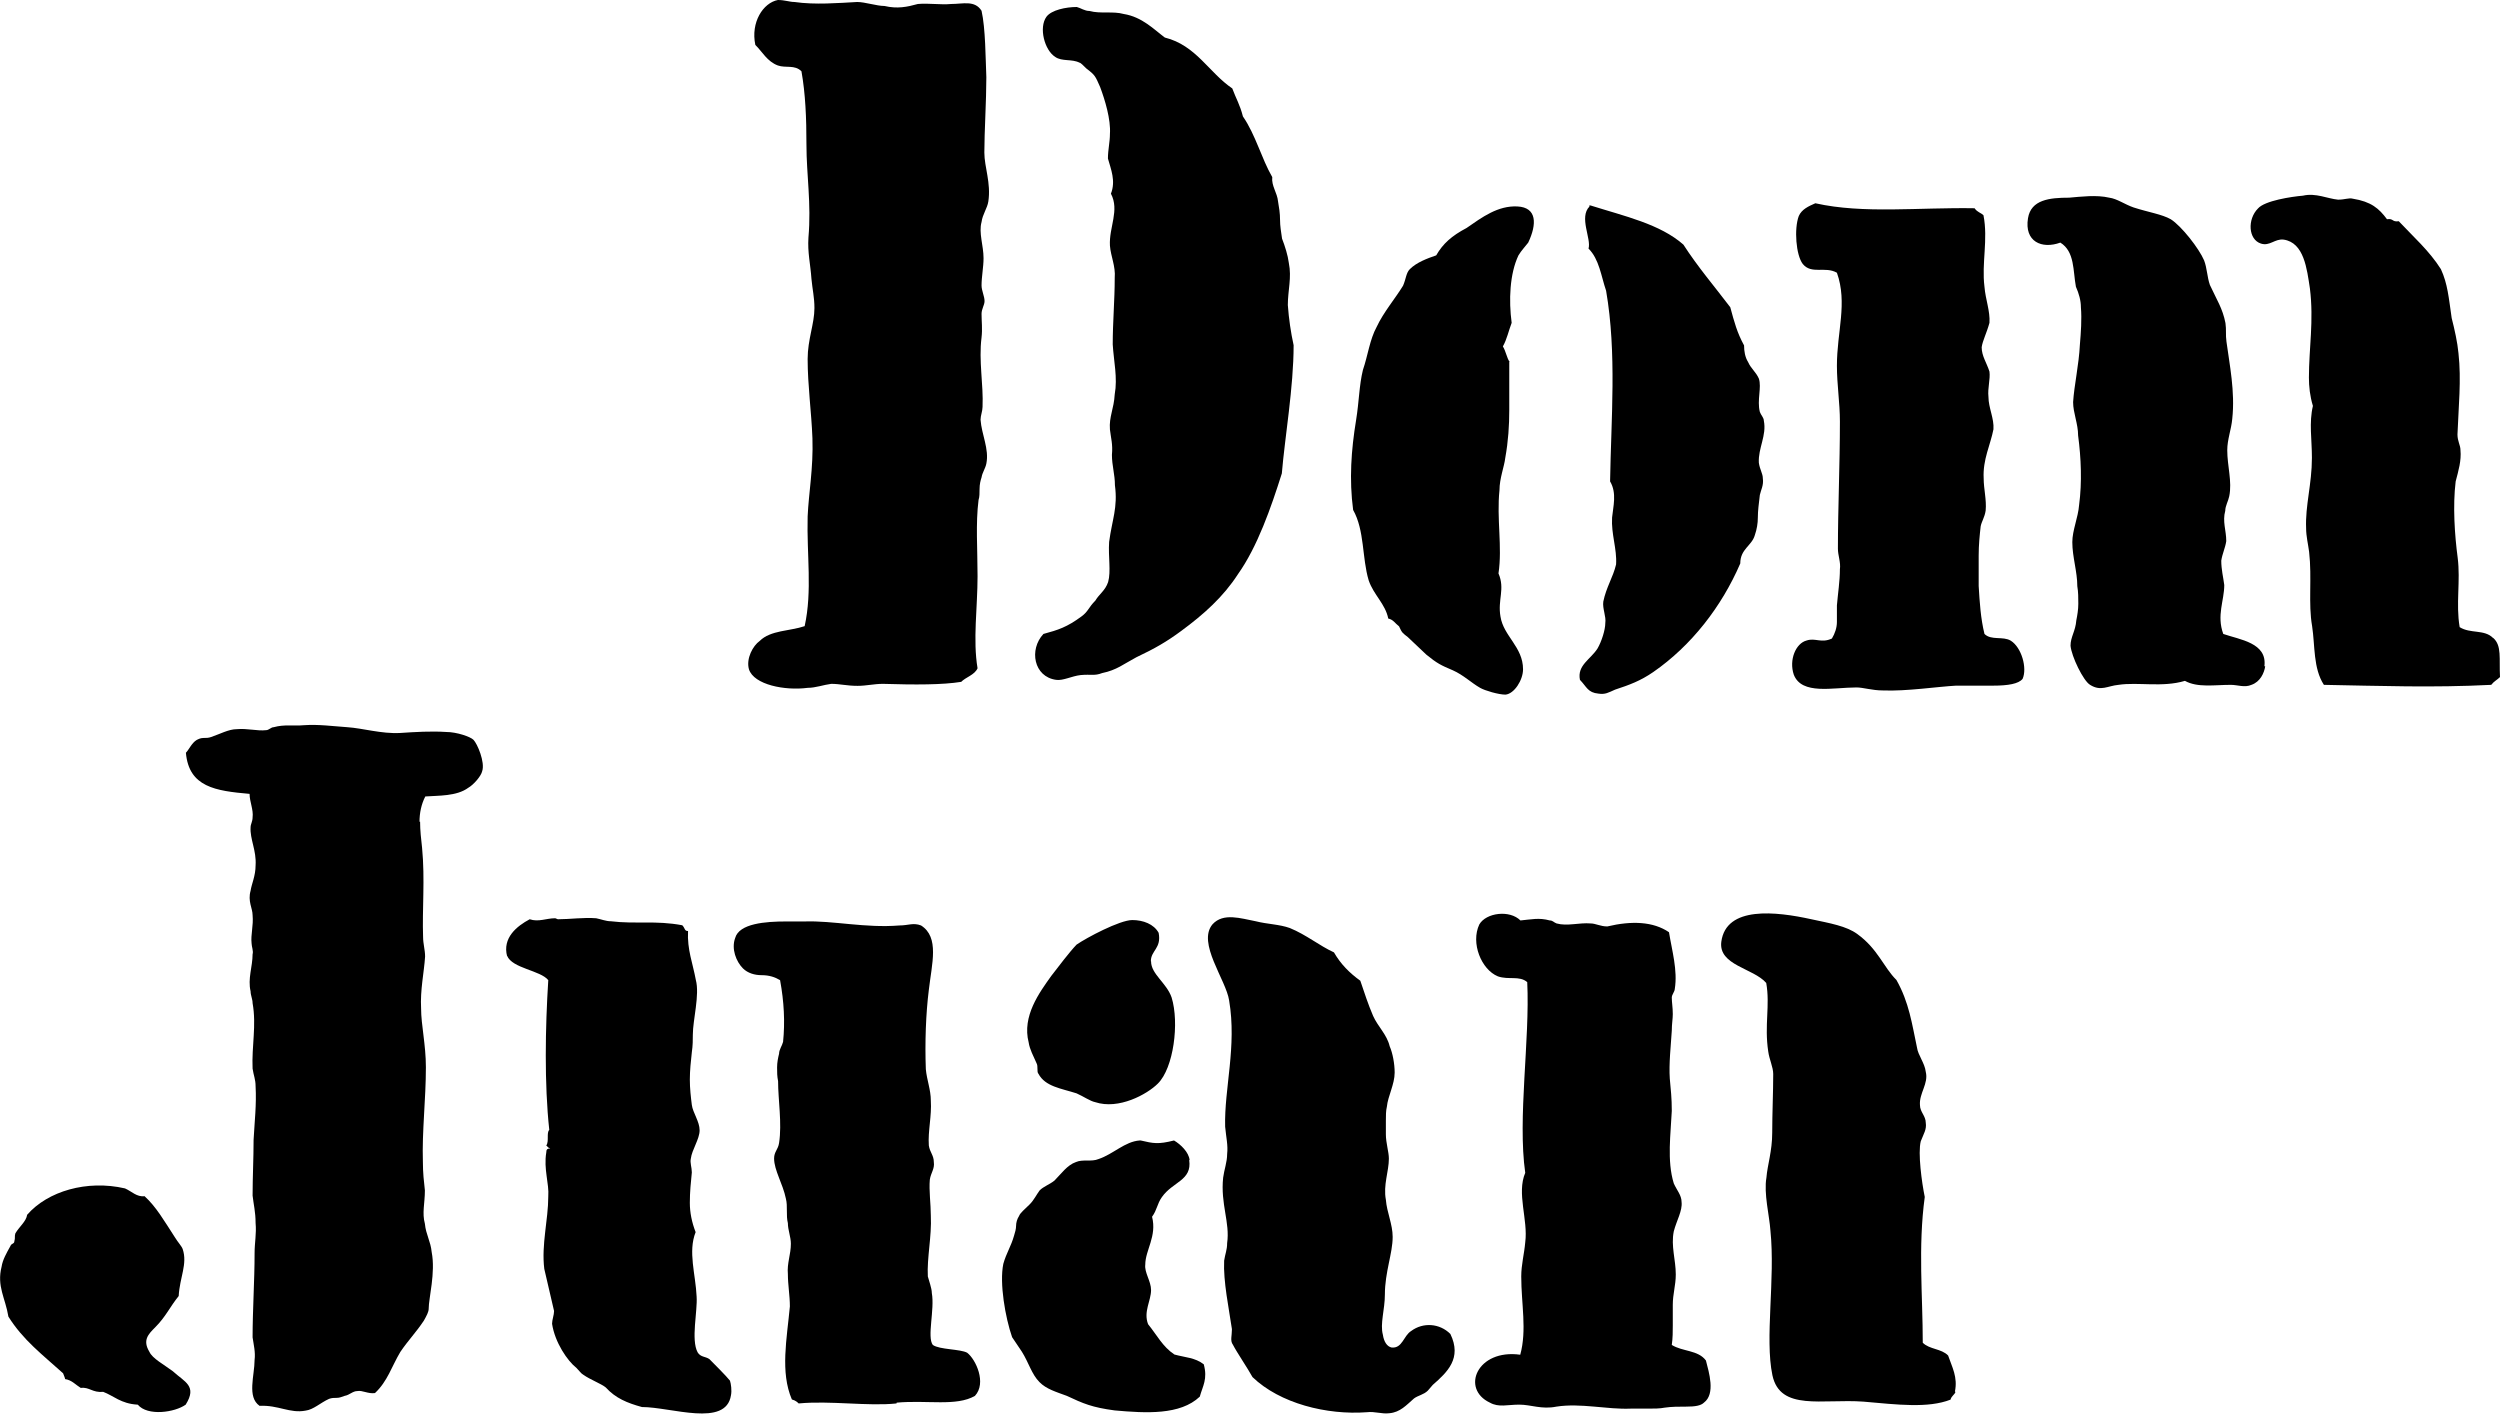 <?xml version="1.0" encoding="UTF-8"?>
<svg id="Calque_2" data-name="Calque 2" xmlns="http://www.w3.org/2000/svg" viewBox="0 0 125.21 70.81">
  <g id="Calque_1-2" data-name="Calque 1">
    <g>
      <path d="m48.14,34.15c-.93.15-2.3.15-3.92.1-.44,0-.83.1-1.27.1-.54,0-.88-.1-1.32-.1-.39.05-.78.2-1.18.2-1.13.15-2.69-.15-2.94-.93-.15-.54.2-1.18.54-1.42.54-.54,1.52-.49,2.25-.74.39-1.76.1-3.58.15-5.49.05-1.18.29-2.4.24-3.92-.05-1.32-.24-2.65-.24-3.97,0-.98.34-1.76.34-2.55,0-.54-.1-.93-.15-1.47-.05-.73-.2-1.32-.15-2.06.15-1.71-.1-3.14-.1-4.66,0-1.32-.05-2.55-.25-3.67-.34-.34-.78-.15-1.18-.29-.54-.2-.78-.69-1.13-1.03-.24-1.13.39-2.11,1.13-2.25.34,0,.59.1.83.1,1.03.15,2.21.05,3.14,0,.39,0,.98.2,1.37.2.64.15,1.13.05,1.67-.1.54-.05,1.13.05,1.67,0,.59,0,1.18-.2,1.52.34.2.88.2,2.4.24,3.33,0,1.18-.1,2.74-.1,3.77,0,.73.34,1.52.2,2.45-.05.34-.29.64-.34,1.03-.15.54.1,1.18.1,1.81,0,.44-.1.93-.1,1.37,0,.25.15.54.15.78,0,.2-.15.39-.15.64,0,.39.05.74,0,1.18-.15,1.18.1,2.35.05,3.48,0,.2-.1.44-.1.64.05.74.44,1.47.29,2.2-.05.25-.2.44-.24.69-.05.15-.1.34-.1.59,0,.2,0,.39-.05.54-.15,1.18-.05,2.45-.05,3.82,0,1.57-.24,3.19,0,4.61-.15.34-.59.44-.83.69Zm13.57-29.74c.2.54.39.83.54,1.42.64.93.93,2.11,1.47,3.04-.05.44.25.78.29,1.22.05.29.1.59.1.93,0,.29.05.59.1.93.15.39.29.83.34,1.22.15.74-.05,1.37-.05,2.11.05.69.15,1.37.29,2.01,0,2.11-.44,4.61-.59,6.42-.54,1.71-1.22,3.67-2.2,5.05-.73,1.13-1.71,2.01-2.84,2.84-.73.54-1.32.88-2.25,1.32-.64.34-.98.64-1.71.79-.39.15-.54.05-1.08.1-.44.05-.88.29-1.22.24-1.13-.15-1.37-1.52-.64-2.3.74-.2,1.18-.34,1.91-.88.34-.25.34-.44.69-.79.2-.34.49-.49.64-.93.15-.54,0-1.27.05-2.01.15-1.13.44-1.71.29-2.84,0-.54-.15-.98-.15-1.52.05-.54-.05-.83-.1-1.27-.05-.64.2-1.03.24-1.76.15-.83-.05-1.67-.1-2.5,0-1.13.1-2.21.1-3.33.05-.59-.2-1.08-.24-1.62-.05-.93.49-1.76.05-2.6.25-.64,0-1.22-.15-1.76,0-.44.1-.83.1-1.23.05-.73-.25-1.71-.49-2.35-.24-.54-.24-.59-.69-.93-.15-.15-.29-.29-.34-.29-.39-.2-.88-.05-1.22-.29-.54-.34-.83-1.47-.44-2.01.25-.34.98-.49,1.52-.49.2.05.39.2.64.2.54.15,1.18,0,1.71.15.93.15,1.52.78,2.06,1.18,1.57.39,2.21,1.76,3.38,2.55Z"/>
      <path d="m75.59,18.13v2.4c0,.78-.05,1.57-.2,2.4-.05.44-.29,1.03-.29,1.62-.15,1.42.15,2.84-.05,4.17.34.78-.05,1.32.1,2.16.15.98,1.13,1.52,1.13,2.64,0,.54-.44,1.23-.88,1.27-.34,0-1.03-.2-1.27-.34-.44-.25-.83-.64-1.37-.88-.59-.25-.78-.34-1.32-.78l-.93-.88c-.25-.2-.29-.2-.44-.54-.2-.15-.29-.34-.54-.39-.15-.74-.73-1.18-.98-1.91-.34-1.13-.2-2.5-.78-3.53-.2-1.52-.1-2.99.15-4.51.15-.93.15-1.72.34-2.5.25-.73.34-1.52.69-2.16.34-.73.93-1.42,1.32-2.06.15-.34.15-.64.34-.83.34-.34.88-.54,1.32-.69.34-.59.78-.98,1.52-1.37.78-.54,1.57-1.13,2.55-1.08.98.05.98.88.54,1.81-.15.2-.34.39-.49.64-.44.93-.49,2.25-.34,3.38-.15.39-.24.83-.44,1.18.15.24.2.59.34.78Zm4.07-7.84c1.71.54,3.48.93,4.65,1.96.73,1.13,1.57,2.11,2.35,3.14.2.74.34,1.27.69,1.91,0,.29.05.59.2.83.15.34.39.49.54.83.15.44-.1,1.08.05,1.67.05.15.2.29.2.44.15.74-.29,1.37-.25,2.11.05.34.2.54.2.78.05.34-.1.59-.15.83-.05.44-.1.78-.1,1.13,0,.29-.05.59-.15.88-.15.54-.73.69-.73,1.42-.93,2.16-2.45,4.12-4.36,5.44-.64.44-1.18.64-1.91.88-.34.15-.49.25-.83.2-.54-.05-.59-.34-.93-.69-.15-.73.54-1.03.88-1.57.2-.34.39-.93.39-1.27.05-.34-.15-.73-.1-1.08.15-.73.49-1.22.64-1.86.05-.78-.25-1.52-.2-2.35.05-.54.25-1.22-.1-1.81.05-3.14.34-6.42-.2-9.55-.25-.73-.34-1.57-.88-2.11.15-.49-.49-1.57.05-2.11-.05-.05,0-.05.05-.05Z"/>
      <path d="m98.9,10.44c.15.2.29.2.44.34.24,1.22-.1,2.4.05,3.58.05.64.29,1.22.25,1.81-.15.54-.34.88-.39,1.22,0,.44.25.78.39,1.22.05.39-.1.83-.05,1.27,0,.54.29,1.08.25,1.62-.15.78-.54,1.52-.49,2.45,0,.54.15,1.08.1,1.62-.05.34-.2.54-.25.79-.05.44-.1.93-.1,1.47v1.52c.05.83.1,1.62.29,2.4.34.34.93.1,1.32.34.54.34.83,1.37.59,1.91-.2.25-.73.34-1.47.34h-1.86c-.93.05-2.5.29-3.67.24-.54,0-.98-.15-1.32-.15-1.18,0-2.74.39-3.14-.64-.25-.74.1-1.57.64-1.71.44-.15.73.15,1.27-.1.15-.25.25-.54.25-.83v-.83c.05-.59.15-1.23.15-1.81.05-.34-.1-.69-.1-1.03,0-2.01.1-4.21.1-6.37,0-.93-.15-1.86-.15-2.79,0-1.71.54-3.14,0-4.66-.59-.34-1.27.1-1.71-.44-.34-.44-.44-1.76-.2-2.4.15-.34.49-.49.83-.64,2.4.54,5.19.2,7.99.25Zm14.55,22.93c-.05.34-.25.78-.69.93-.34.15-.69,0-1.03,0-.83,0-1.67.15-2.3-.2-1.13.34-2.35.05-3.33.2-.54.05-.88.34-1.42,0-.34-.2-.93-1.42-.98-1.96,0-.44.25-.73.29-1.27.05-.25.1-.54.1-.83s0-.59-.05-.88c0-.73-.25-1.47-.25-2.21,0-.59.29-1.22.34-1.86.15-1.13.1-2.35-.05-3.48,0-.59-.25-1.13-.25-1.67.05-.83.29-1.86.34-2.89.05-.59.1-1.27.05-1.86,0-.34-.1-.69-.25-1.03-.15-.79-.05-1.76-.78-2.21-.93.34-1.81-.05-1.62-1.22.15-.93,1.08-1.03,2.06-1.03.59-.05,1.37-.15,2.01,0,.39.05.78.34,1.22.49.74.24,1.42.34,1.86.59.54.34,1.42,1.47,1.67,2.06.15.39.15.83.29,1.23.34.74.64,1.18.78,1.91.05.34,0,.59.05.93.15,1.13.44,2.5.29,3.87-.05.54-.25,1.03-.25,1.57,0,.78.25,1.57.1,2.3-.05.25-.2.49-.2.73-.15.54.05.98.05,1.52-.05.34-.2.64-.25.98,0,.44.1.83.15,1.22,0,.78-.39,1.52-.05,2.45.83.29,2.21.44,2.06,1.62Zm11.42-1.42c.44.39.29,1.03.34,1.96-.15.15-.29.2-.44.39-2.94.15-5.59.05-8.38,0-.54-.83-.44-1.96-.59-2.94-.2-1.13,0-2.4-.15-3.72-.05-.39-.15-.78-.15-1.18-.05-1.13.29-2.21.29-3.53,0-.93-.15-1.76.05-2.6-.15-.49-.2-.98-.2-1.42,0-1.47.25-2.84.05-4.46-.15-.98-.29-2.3-1.32-2.45-.44-.05-.69.34-1.13.2-.64-.2-.69-1.22-.15-1.76.34-.39,1.67-.59,2.25-.64.64-.15,1.23.15,1.76.2.34,0,.54-.1.73-.05.93.15,1.32.49,1.72,1.03.34-.05.24.15.59.1.73.78,1.52,1.47,2.11,2.4.34.74.39,1.42.54,2.45.15.59.29,1.22.34,1.76.15,1.32,0,2.74-.05,4.07,0,.34.15.54.15.78.05.54-.1,1.03-.24,1.57-.15,1.22-.05,2.69.1,3.82.15,1.18-.1,2.3.1,3.48.54.34,1.23.1,1.67.54Z"/>
      <path d="m6.88,70.35c-.83-.05-1.18-.44-1.71-.64-.54.05-.69-.25-1.13-.2-.25-.15-.44-.39-.78-.44,0-.05-.05-.15-.1-.29-1.03-.93-2.01-1.67-2.74-2.84-.15-.93-.59-1.52-.34-2.5.05-.34.25-.69.44-1.03.05-.15.2-.1.2-.25.05-.15,0-.25.05-.39.2-.34.54-.59.59-.93,1.03-1.18,2.99-1.76,4.9-1.32.34.15.59.44.98.39.59.54.98,1.23,1.52,2.06.15.25.34.44.39.59.25.74-.15,1.42-.2,2.35-.44.54-.64,1.03-1.18,1.57-.34.34-.64.64-.29,1.22.15.34.73.64,1.18.98.59.54,1.23.73.64,1.67-.54.39-1.91.59-2.4,0Zm14.16-29.2c0,.44.05.88.1,1.32.15,1.57,0,3.09.05,4.46,0,.34.1.64.1.98-.05.78-.25,1.67-.2,2.6,0,.83.24,1.81.24,2.94,0,1.62-.2,3.23-.15,4.75,0,.54.05.98.1,1.42,0,.64-.15,1.13,0,1.67.05.54.29.88.34,1.42.2,1.03-.15,2.3-.15,2.84,0,.15-.1.34-.24.59-.39.59-.78.98-1.18,1.57-.44.74-.64,1.47-1.27,2.06-.34.05-.64-.15-.88-.1-.24,0-.39.2-.64.24-.15.05-.25.1-.39.1s-.25,0-.39.05c-.44.2-.78.54-1.18.59-.78.15-1.37-.29-2.3-.24-.64-.44-.25-1.52-.25-2.3.05-.39-.05-.78-.1-1.13,0-1.37.1-2.84.1-4.21,0-.54.1-.98.05-1.52,0-.54-.1-.93-.15-1.37,0-.93.05-1.86.05-2.79.05-.93.15-1.76.1-2.69,0-.34-.1-.54-.15-.88-.05-1.13.2-2.16,0-3.28,0-.2-.1-.39-.1-.59-.15-.64.1-1.23.1-1.86.05-.15-.05-.39-.05-.54-.05-.44.1-.88.05-1.42,0-.34-.25-.69-.1-1.22.05-.34.25-.74.25-1.27.05-.74-.29-1.32-.25-1.91,0-.15.1-.29.1-.49.05-.39-.15-.78-.15-1.18-1.71-.15-3.04-.34-3.19-2.06.15-.15.29-.49.54-.64.1-.05.2-.1.34-.1s.25,0,.39-.05c.44-.15.88-.39,1.27-.39.54-.05,1.03.1,1.47.05.15,0,.25-.15.39-.15.54-.15.98-.05,1.52-.1.73-.05,1.42.05,2.16.1.78.05,1.71.34,2.65.29.73-.05,1.57-.1,2.3-.05.54,0,1.22.24,1.37.39.2.2.59,1.13.44,1.57-.05.25-.44.69-.69.83-.59.44-1.52.39-2.16.44-.2.39-.29.83-.29,1.27Z"/>
      <path d="m25.4,47.9c-.25-.93.49-1.52,1.13-1.86.44.15.83-.05,1.27-.05.05,0,.1.05.15.05.59,0,1.27-.1,1.91-.05.25.05.49.15.73.15,1.23.15,2.25-.05,3.58.2.15.15.1.29.29.29-.05.93.24,1.62.39,2.45.2.74-.15,2.01-.15,2.74,0,.25,0,.54-.05.88-.05.44-.1.93-.1,1.37s.05.88.1,1.27.39.83.39,1.27-.39.98-.44,1.42c-.05.2.05.44.05.69-.05.49-.1.98-.1,1.52,0,.49.1.98.29,1.47-.39.98,0,2.11.05,3.23.05.74-.29,2.16.05,2.79.15.25.39.2.59.34.15.15.88.88,1.03,1.08.05.15.1.49.05.73-.25,1.62-2.99.59-4.46.59-.73-.2-1.32-.44-1.81-.98-.25-.2-.78-.39-1.13-.64-.1-.05-.2-.2-.34-.34-.44-.34-1.08-1.27-1.22-2.21,0-.2.1-.44.1-.64l-.49-2.11c-.15-1.22.2-2.45.2-3.63.05-.64-.24-1.37-.1-2.2,0-.15.05-.2.2-.2t-.1-.05s-.05-.05-.1-.1c.15-.2,0-.64.15-.78-.25-2.3-.2-5.14-.05-7.5-.39-.49-1.81-.59-2.06-1.22Zm19.5,22.39c-1.42.15-3.33-.15-4.9,0-.05-.05-.15-.15-.34-.2-.59-1.37-.25-3.04-.1-4.66,0-.54-.1-1.08-.1-1.62-.05-.54.15-.98.15-1.52,0-.34-.15-.69-.15-1.03-.05-.2-.05-.39-.05-.59,0-.25,0-.44-.05-.64-.15-.74-.59-1.42-.59-2.01,0-.34.2-.44.25-.78.15-.98-.05-2.16-.05-3.09-.05-.25-.05-.44-.05-.69s.05-.49.1-.69c0-.2.15-.39.2-.59.1-.98.05-2.01-.15-3.09-.25-.15-.54-.25-.93-.25-.34,0-.69-.1-.93-.34-.34-.34-.59-.98-.39-1.52.2-.73,1.52-.83,2.55-.83h.93c1.42-.05,3.04.34,4.75.2.44,0,.69-.15,1.08,0,.93.59.54,1.91.39,3.23-.15,1.18-.2,2.65-.15,3.97.05.54.25,1.03.25,1.57.05.78-.15,1.52-.1,2.25.05.34.25.49.25.83.05.34-.15.54-.2.88-.05.54.05,1.22.05,1.81.05,1.03-.2,2.11-.15,3.04.05.2.2.59.2.83.15.83-.25,2.21.05,2.6.34.24,1.37.2,1.72.39.44.34.98,1.52.39,2.16-.93.54-2.4.2-3.92.34Z"/>
      <path d="m59.56,58.1c.15,1.03-.83,1.08-1.37,1.86-.24.34-.24.64-.49.98.25.98-.34,1.67-.34,2.4-.05.39.29.83.29,1.27,0,.54-.39,1.08-.15,1.71.44.54.73,1.13,1.32,1.52.54.15,1.03.15,1.47.49.2.74-.05,1.08-.2,1.62-.98.93-2.69.83-4.26.69-1.13-.15-1.57-.34-2.4-.73-.54-.2-1.03-.34-1.37-.69-.39-.39-.54-.98-.88-1.52l-.49-.73c-.34-.98-.64-2.7-.44-3.67.15-.54.39-.88.54-1.42.05-.15.1-.34.1-.49s.05-.34.15-.49c.05-.15.29-.34.54-.59.2-.2.34-.49.49-.69.2-.2.49-.29.74-.49.34-.34.64-.78,1.08-.93.34-.15.78,0,1.13-.15.73-.24,1.32-.88,2.06-.93h.05c.64.15.88.2,1.67,0,.34.2.74.59.78.98Zm-1.91-9.95c0,.64.78,1.08,1.03,1.81.39,1.27.1,3.53-.69,4.31-.54.54-1.96,1.32-3.14.93-.25-.05-.59-.29-.93-.44-.78-.25-1.57-.34-1.91-.98-.05-.05-.05-.15-.05-.25s0-.2-.05-.29c-.15-.34-.34-.69-.39-1.03-.34-1.32.54-2.5,1.13-3.33.34-.44.93-1.22,1.27-1.57.49-.34,2.16-1.23,2.79-1.23.54,0,1.08.2,1.32.64.15.78-.39.88-.39,1.42Zm14.11,21.21l-.25.29c-.2.2-.49.24-.69.39-.39.34-.69.69-1.23.74-.39.05-.73-.1-1.13-.05-2.01.15-4.36-.44-5.73-1.76-.24-.44-.78-1.23-.98-1.62-.15-.2-.05-.44-.05-.78-.15-1.03-.44-2.4-.39-3.43.05-.34.15-.54.15-.88.15-1.03-.34-1.96-.2-3.28.05-.39.2-.78.2-1.18.05-.44-.05-.83-.1-1.37-.05-1.91.59-4.02.2-6.32-.15-1.03-1.62-2.89-.83-3.82.54-.59,1.42-.29,2.16-.15.59.15,1.18.15,1.71.34.83.34,1.47.88,2.21,1.22.34.59.78,1.03,1.32,1.42.2.59.39,1.18.64,1.76.24.54.69.93.83,1.52.15.34.25.88.25,1.32,0,.59-.34,1.18-.39,1.71-.05.2-.05.44-.05.69v.69c0,.44.15.88.15,1.22,0,.64-.29,1.32-.15,2.06.05.64.34,1.22.34,1.86,0,.83-.39,1.76-.39,2.89,0,.74-.25,1.47-.1,2.01.05.34.2.59.44.64.54.05.59-.59.98-.83.59-.44,1.42-.39,1.96.15.59,1.22-.15,1.91-.88,2.55Z"/>
      <path d="m83.88,49.52c0,.15-.15.29-.15.44,0,.25.05.49.05.83,0,.25-.05.49-.05.83-.05.78-.15,1.67-.1,2.4.05.54.1.98.1,1.62-.05,1.13-.25,2.5.1,3.63.15.34.39.59.39.93.05.44-.25.93-.39,1.47-.15.74.1,1.42.1,2.16,0,.54-.15.98-.15,1.52v1.03c0,.29,0,.64-.05.98.54.34,1.32.25,1.71.78.15.59.49,1.67-.1,2.11-.15.15-.44.2-.88.2-.39,0-.73,0-1.08.05-.25.05-.54.05-.83.05h-.88c-1.18.05-2.5-.29-3.72-.1-.74.15-1.27-.1-1.86-.1s-1.03.15-1.47-.1c-1.47-.69-.64-2.7,1.52-2.4.34-1.23.05-2.55.05-3.92,0-.59.15-1.13.2-1.71.15-1.13-.44-2.45,0-3.48-.39-2.74.24-6.66.1-9.55-.39-.34-.93-.1-1.47-.29-.83-.34-1.37-1.67-.93-2.6.34-.59,1.52-.74,2.06-.2.54-.05.93-.15,1.47,0,.15,0,.2.1.34.15.54.15,1.13-.05,1.71,0,.24,0,.49.15.83.15,1.22-.29,2.3-.25,3.09.29.15.93.44,1.91.29,2.84Zm14.06,20.19c-.05.15-.2.2-.25.39-1.13.44-2.65.25-4.36.1-2.06-.15-4.17.49-4.56-1.32-.39-1.86.15-4.8-.1-7.25-.05-.74-.34-1.86-.2-2.65.05-.64.29-1.32.29-2.25,0-.98.05-2.01.05-2.94,0-.34-.2-.74-.25-1.13-.2-1.32.1-2.3-.1-3.43-.64-.74-2.4-.88-2.25-2.06.24-1.81,2.74-1.52,4.51-1.13.93.2,1.76.34,2.3.74,1.03.74,1.32,1.67,1.96,2.3.64,1.13.78,2.21,1.03,3.38.05.39.39.78.44,1.22.15.59-.34,1.08-.29,1.67,0,.34.29.54.29.88.05.34-.1.54-.25.93-.15.59.05,2.06.2,2.79-.34,2.5-.1,4.95-.1,7.3.34.34.93.29,1.27.64.2.59.49,1.08.34,1.81Z"/>
    </g>
  </g>
</svg>